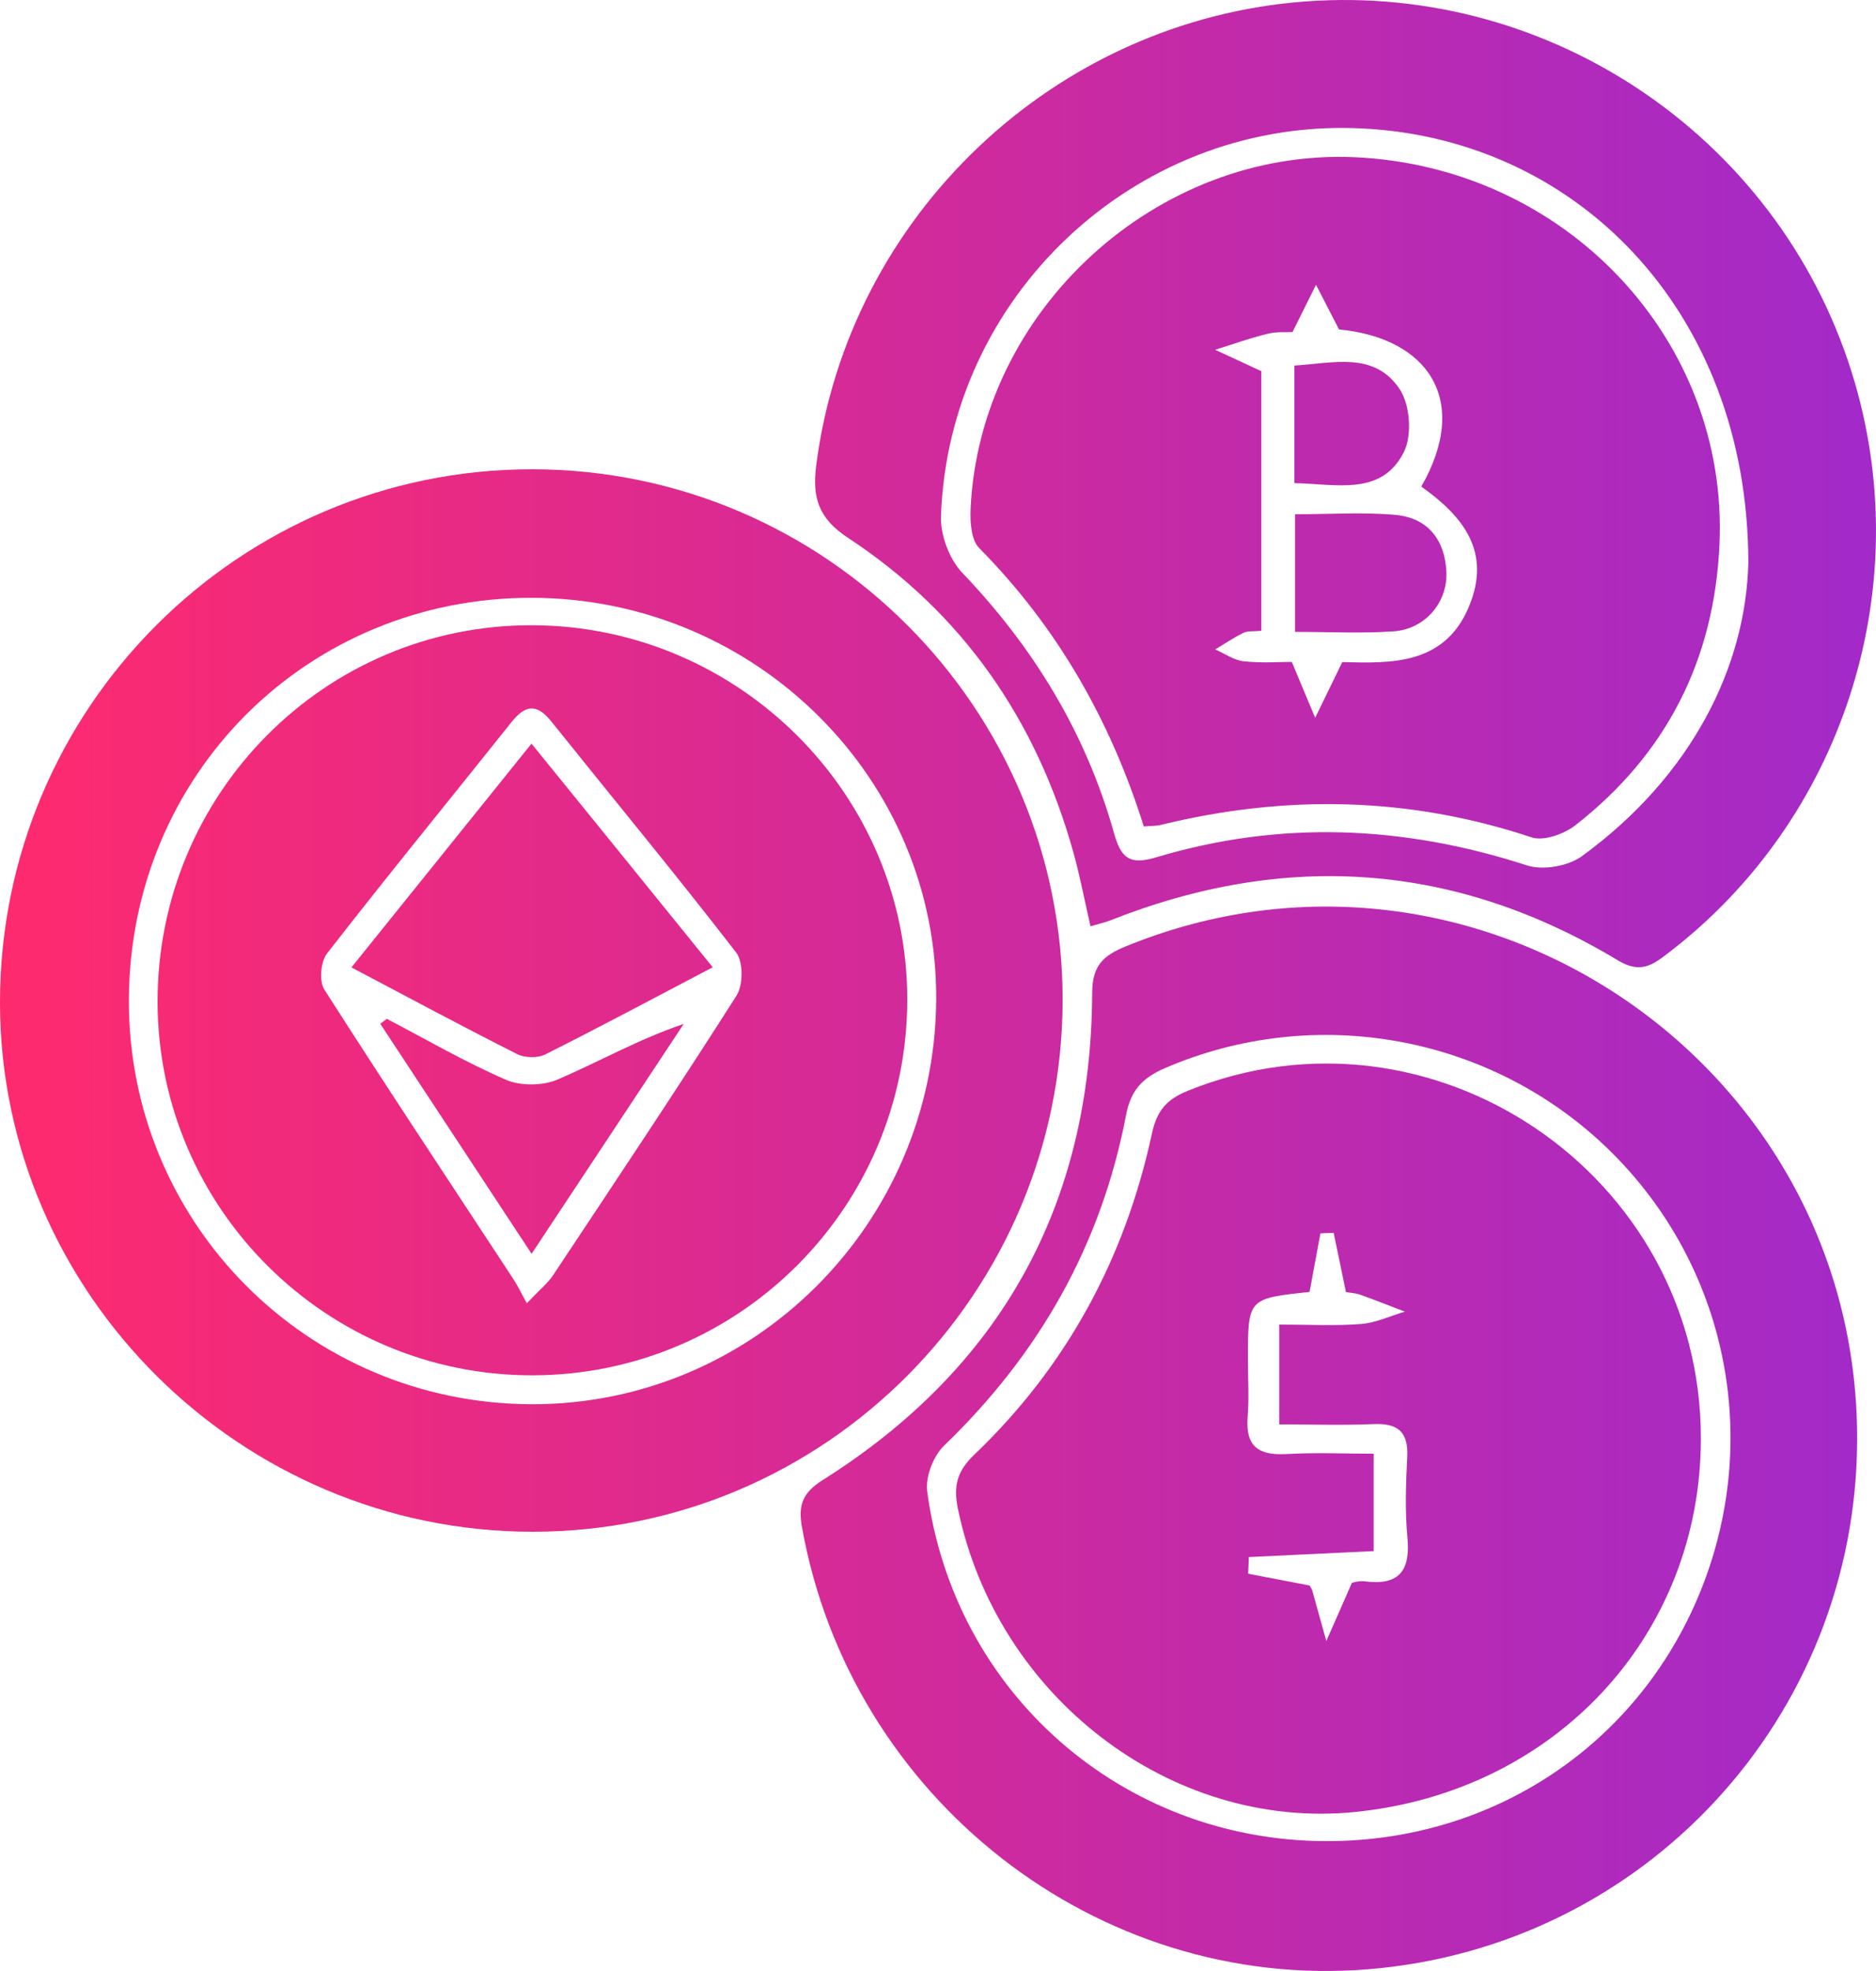 <svg width="60" height="63" viewBox="0 0 60 63" fill="none" xmlns="http://www.w3.org/2000/svg">
<path d="M33.986 31.974C33.971 41.347 26.381 48.958 17.043 48.96C7.696 48.965 0.002 41.327 5.9393e-07 32.043C-0.002 22.635 7.644 14.986 17.038 15C26.393 15.013 33.998 22.631 33.986 31.974ZM17.026 19.108C9.837 19.088 4.145 24.757 4.122 31.962C4.1 39.095 9.84 44.86 16.989 44.884C24.077 44.909 29.876 39.137 29.942 31.994C30.009 24.924 24.2 19.13 17.026 19.108Z" fill="url(#paint0_linear_1038_266)"/>
<path d="M59.397 46.027C59.37 54.896 52.602 62.222 43.764 62.944C35.091 63.655 27.191 57.477 25.648 48.803C25.524 48.112 25.667 47.716 26.305 47.313C32.029 43.709 34.904 38.486 34.931 31.736C34.934 30.853 35.29 30.543 36.009 30.248C47.163 25.691 59.434 33.96 59.397 46.027ZM42.403 58.849C47.722 58.864 52.353 55.796 54.357 50.934C56.377 46.022 55.248 40.462 51.477 36.77C47.712 33.085 42.061 32.062 37.245 34.147C36.528 34.457 36.164 34.862 36.016 35.634C35.226 39.784 33.238 43.279 30.193 46.209C29.851 46.539 29.593 47.205 29.654 47.669C30.518 54.132 35.91 58.83 42.403 58.849Z" fill="url(#paint1_linear_1038_266)"/>
<path d="M34.877 29.607C34.68 28.746 34.537 27.989 34.331 27.249C33.152 23.026 30.799 19.607 27.124 17.193C26.169 16.566 25.975 15.898 26.105 14.877C27.124 6.901 33.732 0.63 41.77 0.045C49.742 -0.535 57.086 4.563 59.323 12.23C61.282 18.943 58.895 26.227 53.355 30.462C52.851 30.848 52.467 31.131 51.748 30.698C46.555 27.571 41.118 27.193 35.49 29.427C35.342 29.484 35.184 29.518 34.877 29.607ZM55.917 17.97C55.902 9.914 50.35 4.275 43.237 4.093C36.267 3.916 30.343 9.474 30.095 16.497C30.073 17.102 30.363 17.876 30.779 18.311C33.063 20.701 34.729 23.432 35.623 26.608C35.849 27.417 36.11 27.665 36.984 27.402C40.953 26.212 44.901 26.384 48.839 27.662C49.346 27.827 50.153 27.687 50.589 27.37C54.103 24.813 55.843 21.306 55.917 17.97Z" fill="url(#paint2_linear_1038_266)"/>
<path d="M29.017 31.967C29.005 38.577 23.661 43.935 17.061 43.96C10.455 43.985 5.06 38.636 5.04 32.045C5.021 25.364 10.403 19.956 17.043 19.985C23.644 20.015 29.032 25.403 29.017 31.967ZM16.849 41.657C17.277 41.207 17.523 41.013 17.688 40.762C19.66 37.792 21.643 34.83 23.556 31.824C23.77 31.487 23.775 30.745 23.546 30.448C21.616 27.95 19.603 25.519 17.629 23.056C17.166 22.478 16.8 22.53 16.362 23.078C14.393 25.546 12.394 27.989 10.457 30.479C10.256 30.74 10.201 31.362 10.374 31.63C12.357 34.737 14.4 37.807 16.423 40.89C16.556 41.091 16.66 41.315 16.849 41.657Z" fill="url(#paint3_linear_1038_266)"/>
<path d="M54.399 45.978C54.396 52.273 49.737 57.288 43.309 57.92C37.431 58.498 31.874 54.223 30.636 48.222C30.486 47.492 30.612 47.02 31.158 46.499C34.116 43.675 35.982 40.219 36.841 36.236C37.003 35.487 37.323 35.135 37.998 34.862C45.794 31.711 54.404 37.534 54.399 45.978ZM43.237 50.595C43.25 50.592 43.452 50.521 43.641 50.545C44.731 50.688 45.115 50.223 45.014 49.149C44.933 48.299 44.963 47.431 45.007 46.573C45.049 45.759 44.702 45.484 43.917 45.519C42.915 45.563 41.908 45.528 40.914 45.528C40.914 44.38 40.914 43.417 40.914 42.338C41.832 42.338 42.686 42.384 43.533 42.32C44.005 42.283 44.465 42.062 44.931 41.925C44.456 41.743 43.986 41.556 43.506 41.384C43.358 41.33 43.193 41.325 43.048 41.3C42.913 40.644 42.782 40.025 42.654 39.405C42.514 39.41 42.371 39.417 42.231 39.422C42.113 40.051 41.997 40.683 41.884 41.295C39.912 41.504 39.912 41.504 39.912 43.454C39.912 44.068 39.952 44.685 39.903 45.295C39.829 46.229 40.249 46.526 41.136 46.477C42.061 46.423 42.994 46.465 43.934 46.465C43.934 47.598 43.934 48.584 43.934 49.579C42.536 49.646 41.239 49.707 39.942 49.769C39.934 49.946 39.927 50.125 39.92 50.302C40.584 50.43 41.249 50.555 41.884 50.678C41.926 50.752 41.953 50.784 41.965 50.821C42.117 51.364 42.27 51.91 42.42 52.453C42.659 51.912 42.895 51.371 43.237 50.595Z" fill="url(#paint4_linear_1038_266)"/>
<path d="M36.582 26.416C35.517 23.026 33.814 20.042 31.316 17.517C31.06 17.259 31.025 16.689 31.042 16.271C31.33 9.922 36.991 4.747 43.319 5.025C50.069 5.323 55.29 10.856 54.994 17.404C54.827 21.097 53.298 24.105 50.387 26.377C50.025 26.659 49.373 26.893 48.984 26.765C45.059 25.46 41.111 25.391 37.117 26.369C36.969 26.404 36.809 26.396 36.582 26.416ZM42.93 21.163C44.48 21.197 46.292 21.293 47.047 19.221C47.665 17.532 46.708 16.443 45.457 15.553C47.047 12.783 45.662 10.799 42.826 10.531C42.556 10.005 42.324 9.553 42.09 9.103C41.862 9.565 41.63 10.025 41.337 10.615C41.175 10.625 40.845 10.593 40.54 10.669C39.974 10.807 39.423 11.006 38.864 11.18C39.331 11.397 39.799 11.613 40.341 11.864C40.341 14.56 40.341 17.358 40.341 20.163C40.092 20.187 39.91 20.16 39.772 20.226C39.459 20.379 39.167 20.578 38.866 20.757C39.169 20.89 39.462 21.104 39.777 21.138C40.368 21.2 40.968 21.156 41.315 21.156C41.63 21.91 41.847 22.427 42.063 22.943C42.317 22.422 42.57 21.905 42.93 21.163Z" fill="url(#paint5_linear_1038_266)"/>
<path d="M22.795 30.917C20.915 31.903 19.187 32.827 17.435 33.705C17.194 33.825 16.788 33.815 16.544 33.695C14.794 32.812 13.066 31.886 11.24 30.922C13.167 28.53 15.03 26.212 16.999 23.769C18.943 26.163 20.811 28.466 22.795 30.917Z" fill="url(#paint6_linear_1038_266)"/>
<path d="M12.372 32.566C13.64 33.228 14.88 33.95 16.187 34.516C16.655 34.717 17.361 34.708 17.833 34.506C19.163 33.936 20.425 33.215 21.867 32.729C20.282 35.12 18.7 37.512 17.002 40.076C15.321 37.522 13.743 35.123 12.163 32.724C12.234 32.672 12.303 32.62 12.372 32.566Z" fill="url(#paint7_linear_1038_266)"/>
<path d="M41.419 20.197C41.419 18.879 41.419 17.714 41.419 16.438C42.531 16.438 43.587 16.365 44.628 16.458C45.662 16.552 46.21 17.247 46.26 18.275C46.306 19.253 45.578 20.111 44.571 20.18C43.562 20.251 42.541 20.197 41.419 20.197Z" fill="url(#paint8_linear_1038_266)"/>
<path d="M41.399 15.443C41.399 14.14 41.399 12.967 41.399 11.684C42.632 11.613 43.949 11.222 44.763 12.434C45.098 12.931 45.169 13.914 44.901 14.447C44.19 15.858 42.775 15.472 41.399 15.443Z" fill="url(#paint9_linear_1038_266)"/>
<defs>
<linearGradient id="paint0_linear_1038_266" x1="0" y1="31.5" x2="60" y2="31.5" gradientUnits="userSpaceOnUse">
<stop stop-color="#FF2A6E"/>
<stop offset="1" stop-color="#A22AC9"/>
</linearGradient>
<linearGradient id="paint1_linear_1038_266" x1="0" y1="31.5" x2="60" y2="31.5" gradientUnits="userSpaceOnUse">
<stop stop-color="#FF2A6E"/>
<stop offset="1" stop-color="#A22AC9"/>
</linearGradient>
<linearGradient id="paint2_linear_1038_266" x1="0" y1="31.5" x2="60" y2="31.5" gradientUnits="userSpaceOnUse">
<stop stop-color="#FF2A6E"/>
<stop offset="1" stop-color="#A22AC9"/>
</linearGradient>
<linearGradient id="paint3_linear_1038_266" x1="0" y1="31.5" x2="60" y2="31.5" gradientUnits="userSpaceOnUse">
<stop stop-color="#FF2A6E"/>
<stop offset="1" stop-color="#A22AC9"/>
</linearGradient>
<linearGradient id="paint4_linear_1038_266" x1="0" y1="31.5" x2="60" y2="31.5" gradientUnits="userSpaceOnUse">
<stop stop-color="#FF2A6E"/>
<stop offset="1" stop-color="#A22AC9"/>
</linearGradient>
<linearGradient id="paint5_linear_1038_266" x1="0" y1="31.5" x2="60" y2="31.5" gradientUnits="userSpaceOnUse">
<stop stop-color="#FF2A6E"/>
<stop offset="1" stop-color="#A22AC9"/>
</linearGradient>
<linearGradient id="paint6_linear_1038_266" x1="0" y1="31.5" x2="60" y2="31.5" gradientUnits="userSpaceOnUse">
<stop stop-color="#FF2A6E"/>
<stop offset="1" stop-color="#A22AC9"/>
</linearGradient>
<linearGradient id="paint7_linear_1038_266" x1="0" y1="31.5" x2="60" y2="31.5" gradientUnits="userSpaceOnUse">
<stop stop-color="#FF2A6E"/>
<stop offset="1" stop-color="#A22AC9"/>
</linearGradient>
<linearGradient id="paint8_linear_1038_266" x1="0" y1="31.5" x2="60" y2="31.5" gradientUnits="userSpaceOnUse">
<stop stop-color="#FF2A6E"/>
<stop offset="1" stop-color="#A22AC9"/>
</linearGradient>
<linearGradient id="paint9_linear_1038_266" x1="0" y1="31.5" x2="60" y2="31.5" gradientUnits="userSpaceOnUse">
<stop stop-color="#FF2A6E"/>
<stop offset="1" stop-color="#A22AC9"/>
</linearGradient>
</defs>
</svg>
